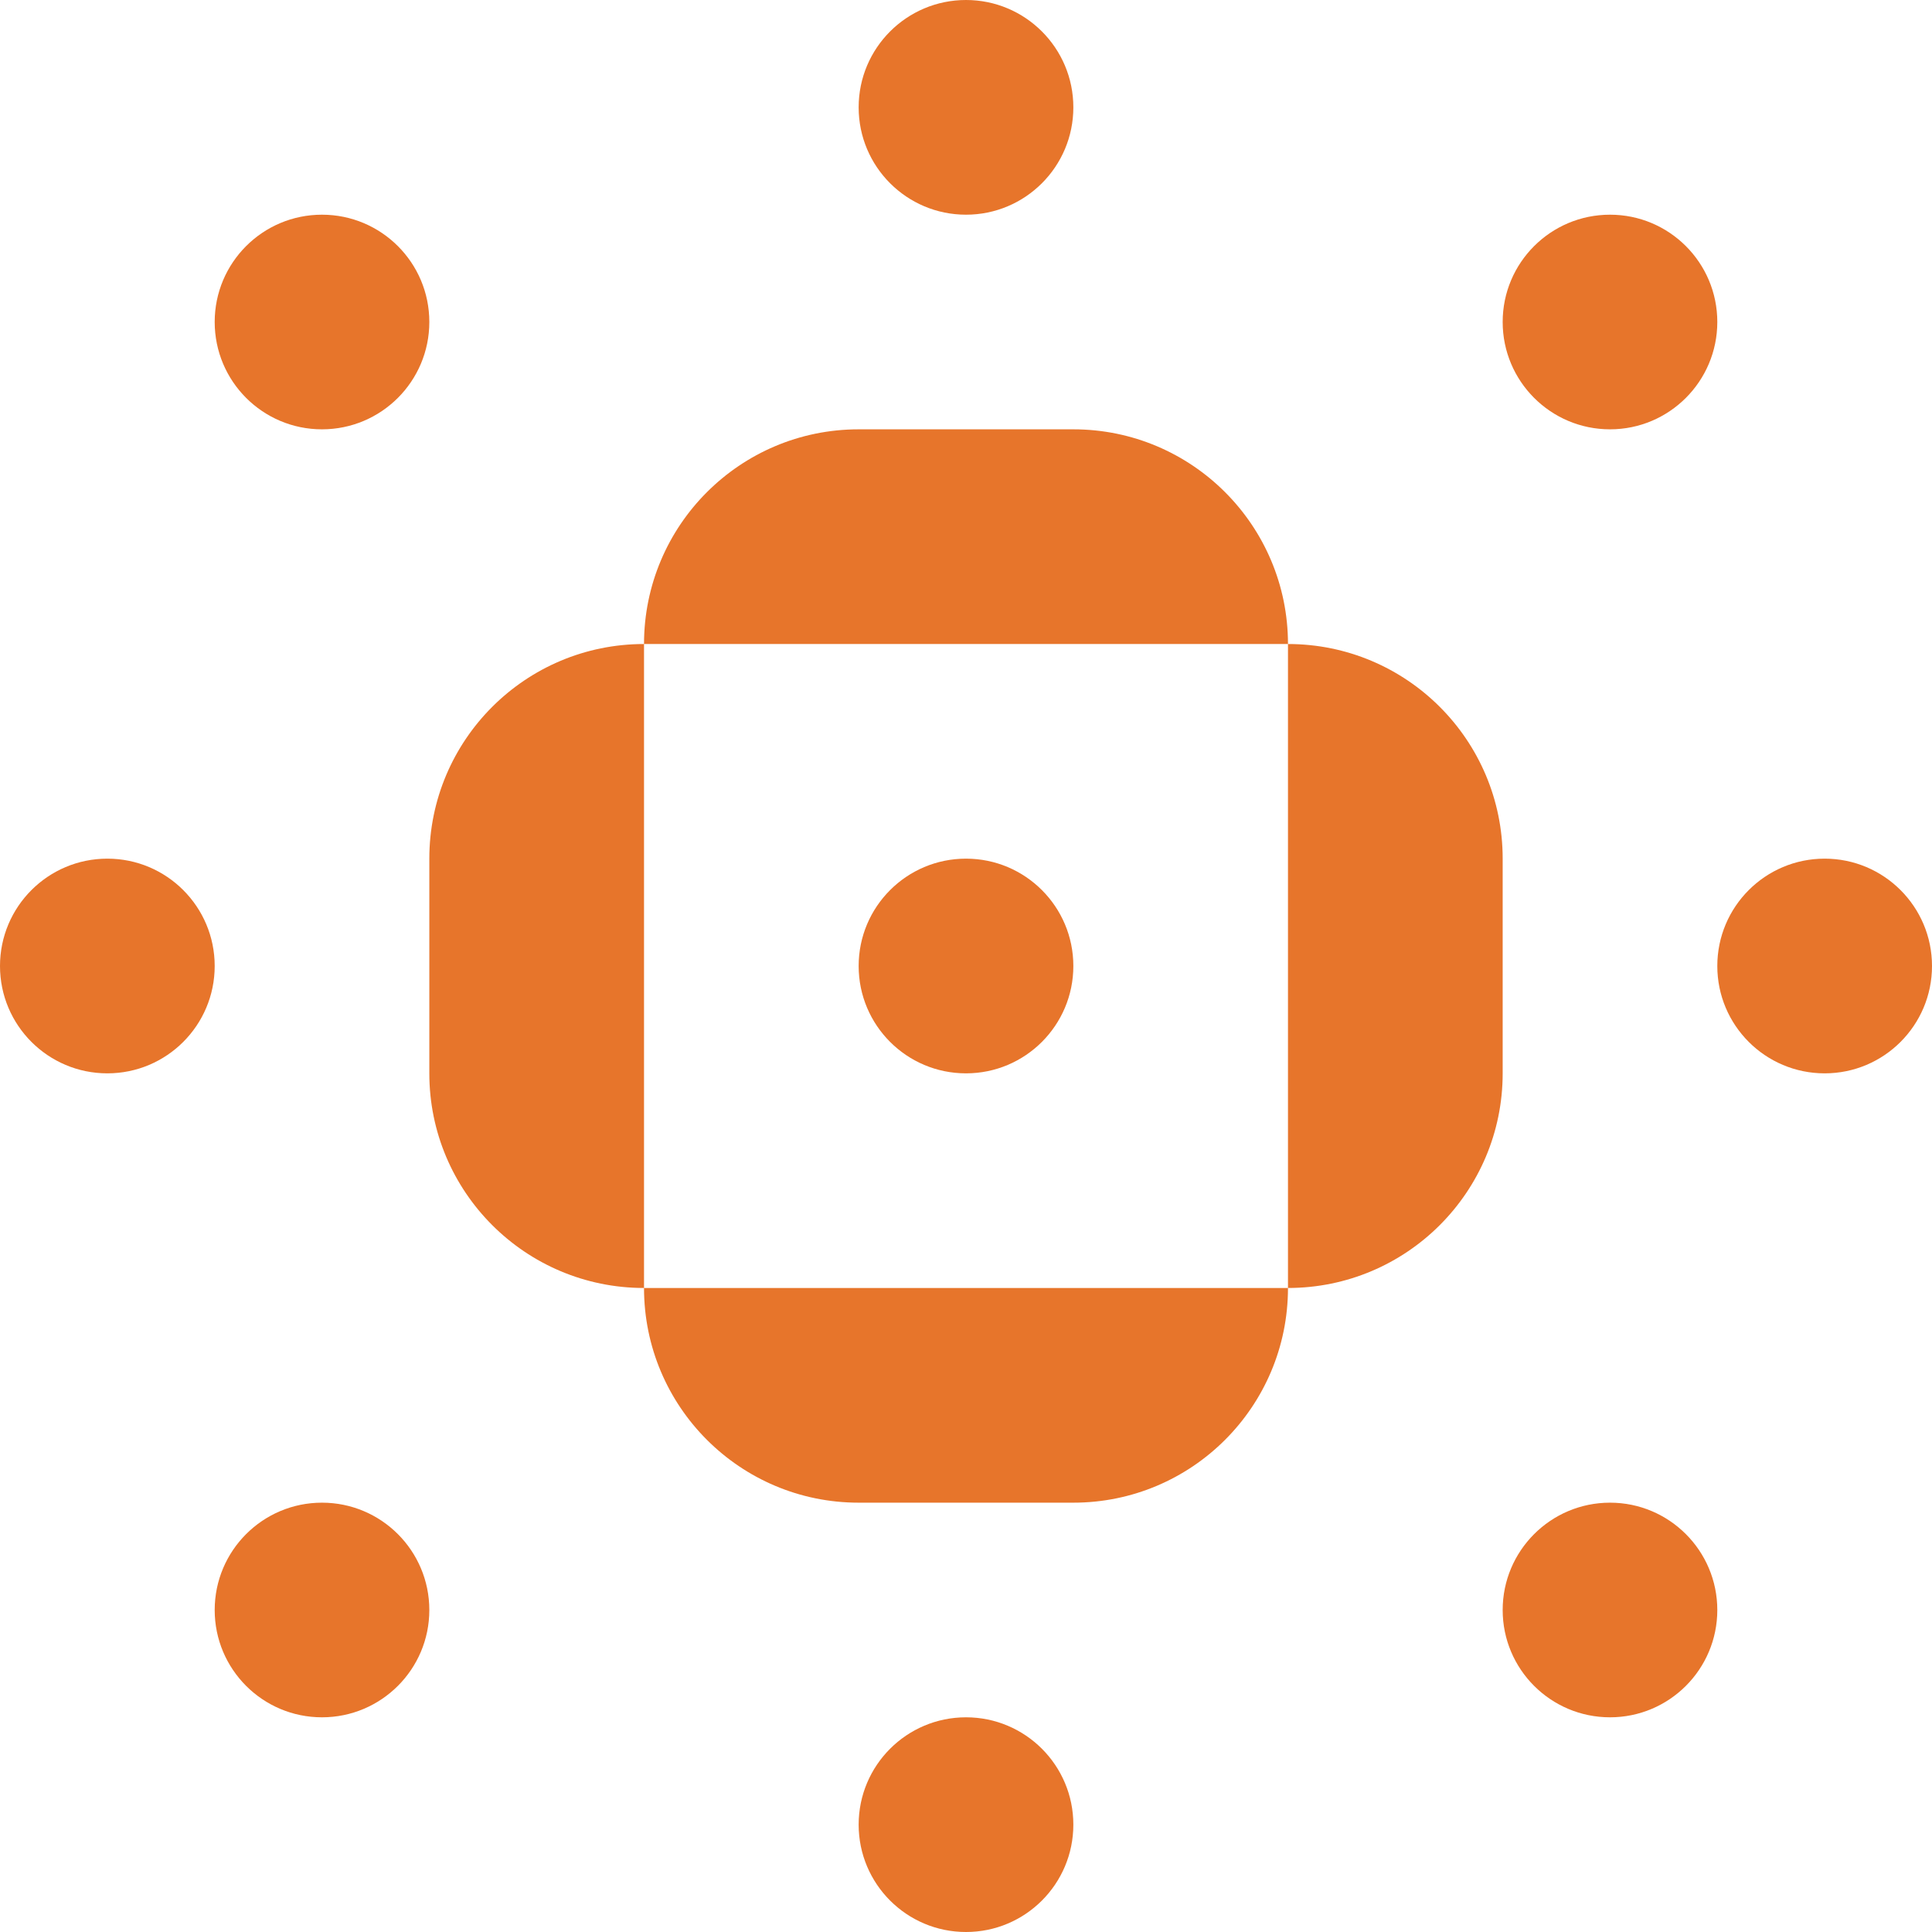 <svg xmlns="http://www.w3.org/2000/svg" version="1.1" xmlns:xlink="http://www.w3.org/1999/xlink" width="32" height="32"><svg width="32" height="32" viewBox="0 0 32 32" fill="none" xmlns="http://www.w3.org/2000/svg">
<g clip-path="url(#clip0_18_243013)">
<path d="M17.778 1.778C17.778 0.796 16.982 0 16 0C15.018 0 14.222 0.796 14.222 1.778C14.222 2.76 15.018 3.556 16 3.556C16.982 3.556 17.778 2.76 17.778 1.778ZM24.889 5.333C24.889 4.351 25.685 3.556 26.667 3.556C27.648 3.556 28.444 4.351 28.444 5.333C28.444 6.315 27.648 7.111 26.667 7.111C25.685 7.111 24.889 6.315 24.889 5.333ZM14.222 16C14.222 15.018 15.018 14.222 16 14.222C16.982 14.222 17.778 15.018 17.778 16C17.778 16.982 16.982 17.778 16 17.778C15.018 17.778 14.222 16.982 14.222 16ZM0 16C0 15.018 0.796 14.222 1.778 14.222C2.76 14.222 3.556 15.018 3.556 16C3.556 16.982 2.76 17.778 1.778 17.778C0.796 17.778 0 16.982 0 16ZM32 16C32 15.018 31.204 14.222 30.222 14.222C29.24 14.222 28.444 15.018 28.444 16C28.444 16.982 29.24 17.778 30.222 17.778C31.204 17.778 32 16.982 32 16ZM3.556 5.333C3.556 4.351 4.351 3.556 5.333 3.556C6.315 3.556 7.111 4.351 7.111 5.333C7.111 6.315 6.315 7.111 5.333 7.111C4.351 7.111 3.556 6.315 3.556 5.333ZM28.444 26.667C28.444 27.648 27.648 28.444 26.667 28.444C25.685 28.444 24.889 27.648 24.889 26.667C24.889 25.685 25.685 24.889 26.667 24.889C27.648 24.889 28.444 25.685 28.444 26.667ZM14.222 30.222C14.222 31.204 15.018 32 16 32C16.982 32 17.778 31.204 17.778 30.222C17.778 29.24 16.982 28.444 16 28.444C15.018 28.444 14.222 29.24 14.222 30.222ZM7.111 26.667C7.111 27.648 6.315 28.444 5.333 28.444C4.351 28.444 3.556 27.648 3.556 26.667C3.556 25.685 4.351 24.889 5.333 24.889C6.315 24.889 7.111 25.685 7.111 26.667ZM10.667 10.667C10.667 8.703 12.258 7.111 14.222 7.111H17.778C19.741 7.111 21.333 8.703 21.333 10.667H10.667ZM10.667 21.333C8.703 21.333 7.111 19.741 7.111 17.778V14.222C7.111 12.258 8.703 10.667 10.667 10.667V21.333ZM10.667 21.333C10.667 23.297 12.258 24.889 14.222 24.889H17.778C19.741 24.889 21.333 23.297 21.333 21.333C23.297 21.333 24.889 19.741 24.889 17.778V14.222C24.889 12.258 23.297 10.667 21.333 10.667V21.333H10.667Z" fill="#E7752B"></path>
</g>
<defs>
<clipPath id="SvgjsClipPath1019">
<rect width="32" height="32" fill="white"></rect>
</clipPath>
</defs>
</svg><style>@media (prefers-color-scheme: light) { :root { filter: none; } }
@media (prefers-color-scheme: dark) { :root { filter: none; } }
</style></svg>